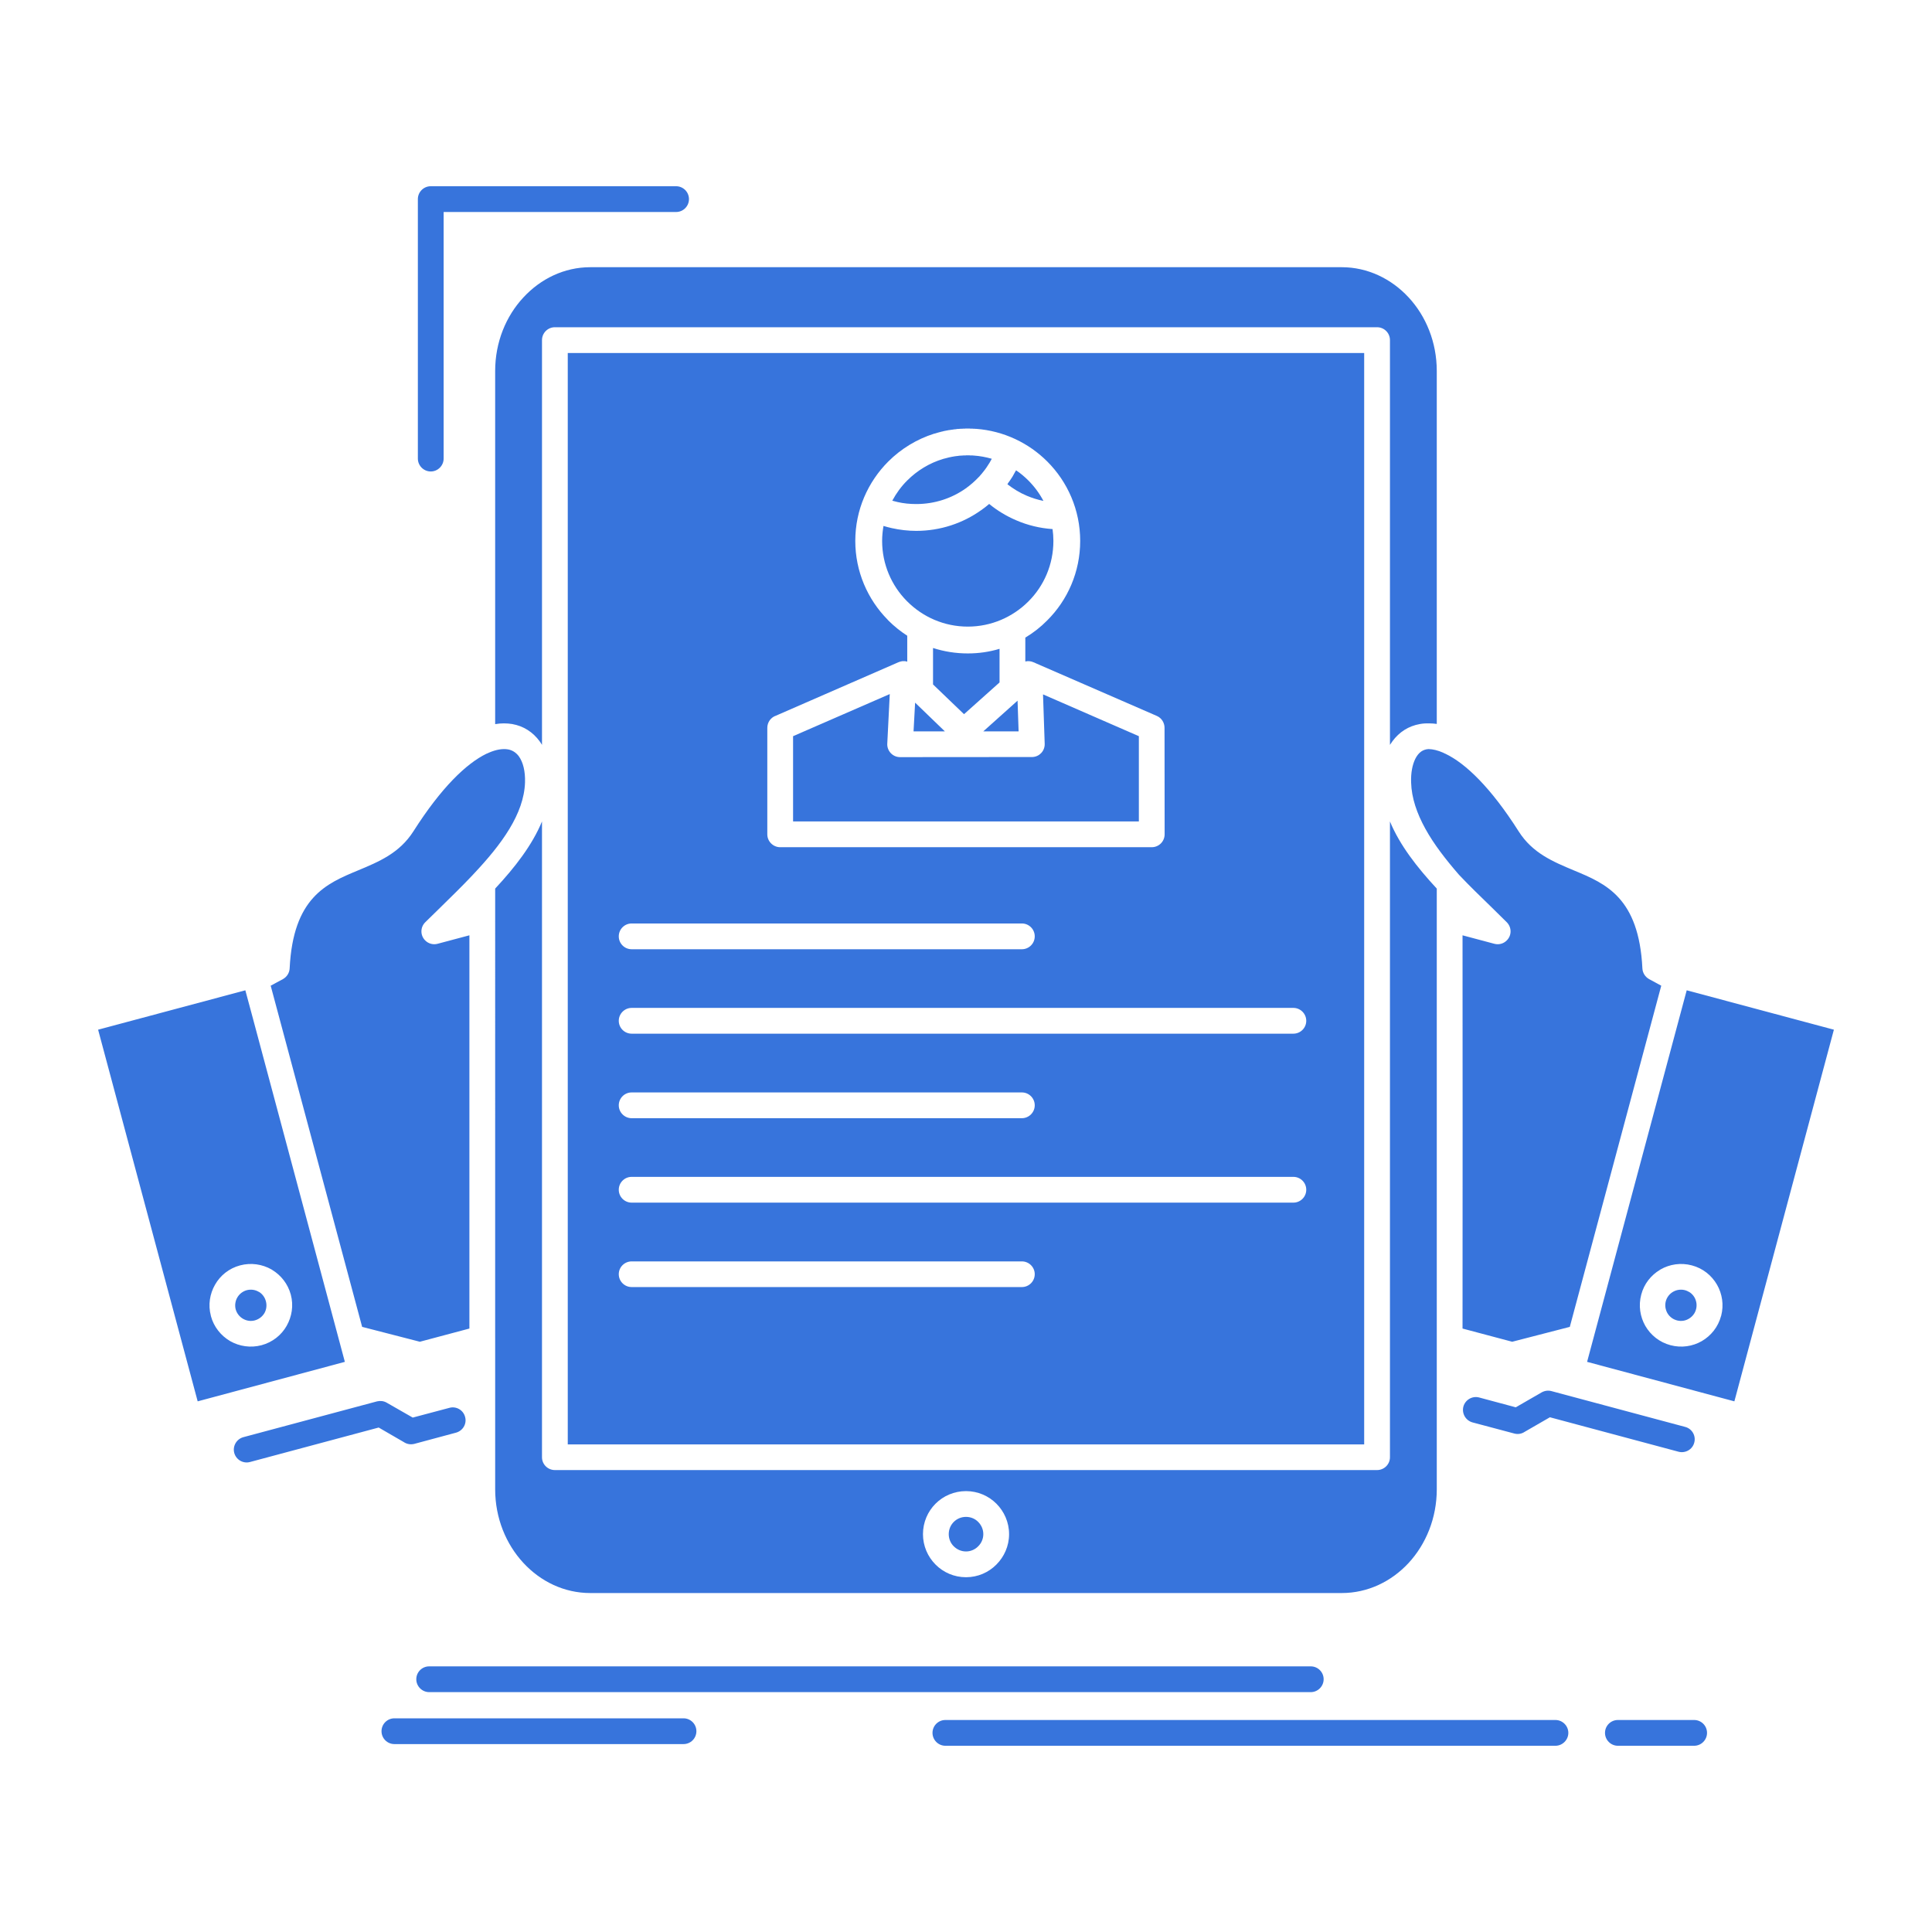 <svg height="512px" style="enable-background:new 0 0 512 512;" version="1.1" viewBox="0 0 512 512" width="512px" xml:space="preserve" xmlns="http://www.w3.org/2000/svg" xmlns:xlink="http://www.w3.org/1999/xlink"><g id="_x32_61_x2C__resume_x2C__employee_x2C__hiring_x2C__hr_x2C__profile"><g><path d="M271.719,168.973v6.329c0.693-0.167,1.471-0.111,2.138,0.194l0,0    c0.223,0.083,0.443,0.166,0.639,0.277l32.091,13.963c1.275,0.556,2.027,1.832,2.027,3.137l0.025,28.232    c0,1.889-1.526,3.414-3.413,3.414H206.76c-1.86,0-3.415-1.525-3.415-3.414v-28.232c0-1.498,0.972-2.775,2.306-3.219l32.451-14.158    h0.028l0.054-0.027l0,0l0.056-0.027h0.028l0.056-0.029l0,0l0.055-0.027h0.028h0.056l0.026-0.027h0.028l0.056-0.028l0,0h0.056    l0.026-0.027h0.056h0.028l0.028-0.028h0.054l0,0h0.084l0,0l0.054-0.027h0.028h0.028h0.056v-0.027h0.083l0,0h0.056h0.028h0.026    h0.056h0.028h0.056l0,0h0.054h0.028h0.056h0.026h0.028h0.056l0,0h0.083h0.028h0.028h0.056l0,0h0.054l0.028,0.027h0.056h0.028    h0.026l0.056,0.027l0,0h0.056h0.028l0.054,0.028h0.028h0.028l0.055,0.027h0.056h0.028l0,0v-6.856    c-1.804-1.166-3.497-2.525-5.025-4.053l-0.193-0.222c-5.274-5.358-8.551-12.742-8.551-20.849c0-8.217,3.358-15.656,8.744-21.042    c3.36-3.358,7.524-5.913,12.16-7.384h0.055c0.61-0.194,1.249-0.361,1.888-0.527l0.223-0.056h0.054l0.277-0.083l0.279-0.057    l0.111-0.027l0.167-0.027l0.583-0.111l0.277-0.056h0.084l0.193-0.027l0.167-0.028l0.139-0.027l0.251-0.027h0.028l0.305-0.057    h0.026l0.251-0.027l0.139-0.027h0.167l0.195-0.027l0.083-0.027l0.277-0.029h0.028h0.277l0.084-0.027h0.221l0.167-0.027h0.112    h0.249h0.056l0.305-0.028h0.026h0.251h0.139l0.167-0.027h0.221h0.084h0.305h0.083h0.112h0.11h0.083l0,0h0.112l0.111,0.027h0.082    h0.057h0.056h0.11h0.195h0.026h0.084h0.082l0.112,0.028h0.111l0,0h0.082h0.112h0.193v0.027h0.112h0.11h0.082    c7.358,0.555,13.965,3.775,18.85,8.661c5.386,5.386,8.718,12.825,8.718,21.042s-3.332,15.686-8.745,21.07    C275.799,166.168,273.856,167.695,271.719,168.973 M167.397,251.559c-1.888,0-3.415-1.527-3.415-3.414    c0-1.889,1.527-3.415,3.415-3.415h103.405c1.889,0,3.415,1.526,3.415,3.415c0,1.887-1.526,3.414-3.415,3.414H167.397z     M167.397,273.934c-1.888,0-3.415-1.527-3.415-3.415c0-1.86,1.527-3.415,3.415-3.415h175.359c1.888,0,3.415,1.555,3.415,3.415    c0,1.888-1.527,3.415-3.415,3.415H167.397z M167.397,296.335c-1.888,0-3.415-1.554-3.415-3.414c0-1.888,1.527-3.415,3.415-3.415    h103.405c1.889,0,3.415,1.527,3.415,3.415c0,1.86-1.526,3.414-3.415,3.414H167.397z M167.397,318.71    c-1.888,0-3.415-1.526-3.415-3.415c0-1.887,1.527-3.414,3.415-3.414h175.359c1.888,0,3.415,1.527,3.415,3.414    c0,1.889-1.527,3.415-3.415,3.415H167.397z M167.397,341.085c-1.888,0-3.415-1.527-3.415-3.415c0-1.859,1.527-3.387,3.415-3.387    h103.405c1.889,0,3.415,1.527,3.415,3.387c0,1.888-1.526,3.415-3.415,3.415H167.397z M259.227,403.322    c-0.806-0.832-1.971-1.332-3.22-1.332c-1.277,0-2.415,0.5-3.248,1.332c-0.833,0.833-1.332,1.972-1.332,3.248    c0,1.249,0.498,2.416,1.332,3.22c0.833,0.833,1.971,1.361,3.248,1.361c1.249,0,2.414-0.528,3.22-1.361    c0.834-0.804,1.36-1.971,1.36-3.22C260.587,405.294,260.061,404.155,259.227,403.322z M383.064,199.758    c-0.223-0.083-0.417-0.166-0.584-0.277c-1.442-0.639-2.748-0.943-3.885-0.971c-0.723,0.027-1.416,0.277-1.944,0.638    c-0.639,0.444-1.165,1.11-1.581,1.943c-0.777,1.583-1.195,3.72-1.111,6.246c0.111,4.164,1.555,8.245,3.747,12.241    c2.304,4.193,5.47,8.246,8.938,12.242c2.805,2.971,5.831,5.886,8.801,8.773l3.858,3.803c1.333,1.332,1.36,3.47,0.028,4.803    c-0.889,0.916-2.138,1.221-3.303,0.916l-8.44-2.249c0.028,34.728,0.028,69.456,0,104.211l13.159,3.499l15.268-3.943l24.235-90.414    l-3.221-1.748c-1.082-0.611-1.721-1.693-1.777-2.832c-0.916-18.794-9.772-22.486-18.044-25.928    c-5.635-2.36-11.076-4.608-14.74-10.383C395.057,208.67,388.395,202.313,383.064,199.758z M436.03,351.383    c-1.388-2.441-1.86-5.385-1.083-8.299c0.75-2.859,2.582-5.137,4.941-6.552l0.167-0.111c2.415-1.388,5.386-1.86,8.3-1.083    c2.943,0.777,5.247,2.666,6.663,5.108c1.388,2.415,1.86,5.357,1.11,8.245l-0.027,0.055c-0.777,2.915-2.666,5.246-5.108,6.662    c-2.415,1.389-5.386,1.86-8.3,1.083C439.778,355.714,437.446,353.826,436.03,351.383z M446.996,262.44l-24.902,92.885l-1.498,5.58    l39.031,10.466l26.372-98.493L446.996,262.44z M129.532,199.48c-0.193,0.111-0.388,0.194-0.583,0.25    c-5.329,2.582-11.992,8.939-19.404,20.598c-3.692,5.774-9.105,8.022-14.768,10.383c-8.273,3.441-17.1,7.134-18.016,25.928    c-0.056,1.139-0.695,2.221-1.778,2.832l-3.248,1.748l24.235,90.414l15.296,3.943l13.131-3.499V247.866l-8.44,2.249    c-1.137,0.305-2.415,0-3.303-0.916c-1.305-1.333-1.305-3.471,0.055-4.803l3.858-3.775c2.915-2.859,5.857-5.719,8.634-8.661    c0.084-0.11,0.194-0.222,0.305-0.333c7.386-7.828,13.382-15.935,13.631-24.318c0.083-2.914-0.5-5.302-1.637-6.884    c-0.723-0.972-1.722-1.638-2.915-1.833C133.197,198.37,131.504,198.62,129.532,199.48z M143.635,197.398V90.134    c0-1.888,1.526-3.414,3.415-3.414h217.887c1.888,0,3.415,1.526,3.415,3.414v107.265c0.223-0.333,0.443-0.666,0.666-0.971    c1.776-2.416,4.247-4.025,7.273-4.553c0.777-0.14,1.582-0.195,2.415-0.167h0.056h0.027h0.027h0.028h0.056h0.027    c0.584,0,1.223,0.056,1.833,0.139V98.322c0-7.633-2.86-14.545-7.468-19.514c-4.552-4.914-10.827-7.996-17.711-7.996h-199.15    c-6.912,0-13.159,3.082-17.711,7.996c-4.636,4.969-7.496,11.881-7.496,19.514v93.58c1.611-0.277,3.109-0.25,4.498-0.027    c3.027,0.527,5.496,2.137,7.273,4.553C143.219,196.732,143.44,197.065,143.635,197.398z M256.007,395.16    c3.138,0,5.996,1.277,8.051,3.332c2.053,2.054,3.358,4.914,3.358,8.078c0,3.137-1.306,5.995-3.358,8.051    c-2.055,2.082-4.913,3.358-8.051,3.358c-3.166,0-6.024-1.276-8.079-3.358c-2.053-2.056-3.331-4.914-3.331-8.051    c0-3.164,1.277-6.024,3.331-8.078C249.983,396.438,252.841,395.16,256.007,395.16z M131.225,354.492v0.084v0.11v0.056v39.919    c0,7.634,2.86,14.546,7.496,19.544c4.552,4.913,10.799,7.966,17.711,7.966h199.15c6.884,0,13.159-3.053,17.711-7.966    c4.607-4.998,7.468-11.91,7.468-19.544v-39.919v-0.056V243.425v-7.938c-5.22-5.637-9.8-11.494-12.409-17.795v168.503    c0,1.859-1.527,3.387-3.415,3.387H147.049c-1.888,0-3.415-1.527-3.415-3.387V217.691c-2.609,6.301-7.163,12.158-12.41,17.795    v7.938v0.083v0.084V354.492z M77.066,343.084c0.777,2.914,0.277,5.857-1.111,8.299c-1.388,2.443-3.748,4.331-6.635,5.108    c-2.915,0.777-5.885,0.306-8.328-1.083c-2.415-1.416-4.331-3.747-5.108-6.662v-0.055c-0.777-2.888-0.277-5.83,1.111-8.245    c1.388-2.442,3.72-4.331,6.635-5.108s5.885-0.305,8.328,1.083l0.167,0.111C74.457,337.947,76.289,340.225,77.066,343.084z     M66.85,269.242l-1.832-6.802l-39.017,10.438l26.386,98.493l39.003-10.466L66.85,269.242z M70.07,347.996    c0.528-0.916,0.695-2.053,0.39-3.164c-0.279-1.055-0.944-1.916-1.778-2.442l-0.139-0.056c-0.888-0.527-1.971-0.694-3.053-0.445    l-0.112,0.029c-1.083,0.305-1.971,1.026-2.497,1.943c-0.5,0.859-0.695,1.971-0.444,3.053l0.026,0.084    c0.305,1.082,1.028,1.971,1.944,2.498s2.027,0.721,3.136,0.416C68.654,349.606,69.542,348.885,70.07,347.996z M236.464,132.69    l1.415,0.36c1.555,0.361,3.222,0.527,4.941,0.527c4.887,0,9.411-1.526,13.103-4.136c1.249-0.889,2.388-1.888,3.442-2.998    l0.277-0.278v-0.027l0.057-0.056l0.027-0.056l0.055-0.027l0.057-0.056v-0.028l0.027-0.027l0.055-0.055l0.028-0.057h0.027    l0.028-0.055l0.057-0.056l0,0l0.026-0.028l0.056-0.055l0.028-0.057h0.028l0.026-0.055l0.056-0.056l0,0l0.028-0.056l0.056-0.056    l0.026-0.027v-0.028l0.057-0.055l0.028-0.028l0,0c0.666-0.805,1.249-1.665,1.804-2.581l0.556-1    c-1.555-0.444-3.165-0.75-4.83-0.859l0,0h-0.085l0,0l-0.221-0.029h-0.028h-0.056h-0.026h-0.085l0,0h-0.054h-0.057h-0.027h-0.083    l0,0H257.2l0,0h-0.083h-0.027h-0.057l-0.054-0.027h-0.028h-0.056h-0.028h-0.083l0,0H256.7h-0.026h-0.028h-0.084l0,0h-0.083h-0.251    h-0.054h-0.167l-0.11,0.027h-0.112h-0.193h-0.028h-0.223h-0.028l-0.221,0.029h-0.084h-0.139l-0.139,0.026h-0.083h-0.195h-0.028    l-0.221,0.028h-0.056l-0.167,0.027l-0.111,0.027h-0.112l-0.165,0.028h-0.056l-0.223,0.028h-0.026l-0.195,0.027l-0.084,0.027    h-0.139l-0.139,0.028l-0.056,0.027l-0.221,0.028l0,0l-0.223,0.027l-0.055,0.027l-0.556,0.111h-0.026    c-0.446,0.111-0.861,0.223-1.277,0.333h-0.056l-0.167,0.056l-0.111,0.027c-3.636,1.083-6.912,3.082-9.549,5.719    C238.851,128.887,237.519,130.719,236.464,132.69z M262.142,133.551c-0.667,0.583-1.389,1.139-2.109,1.638    c-4.859,3.47-10.827,5.497-17.212,5.497c-2.166,0-4.331-0.25-6.468-0.723c-0.749-0.166-1.47-0.36-2.22-0.582    c-0.223,1.305-0.361,2.637-0.361,3.969c0,6.191,2.499,11.826,6.496,15.879l0.167,0.167c4.108,4.108,9.772,6.662,16.045,6.662    c6.245,0,11.936-2.554,16.045-6.662c4.107-4.081,6.635-9.771,6.635-16.046c0-1.055-0.084-2.109-0.223-3.137    c-3.359-0.222-6.607-1.027-9.578-2.304C266.749,136.799,264.307,135.327,262.142,133.551z M268.109,126.639    c-0.306,0.443-0.583,0.916-0.916,1.332l-0.221,0.361c1.581,1.221,3.302,2.276,5.162,3.053c1.388,0.584,2.86,1.056,4.387,1.361    c-1.055-1.999-2.416-3.831-3.997-5.414c-1-0.999-2.083-1.915-3.248-2.692l-0.223,0.36l-0.139,0.25l-0.139,0.25l-0.139,0.25    l-0.277,0.5L268.109,126.639z M260.587,193.817h9.354l-0.277-8.134L260.587,193.817z M242.515,186.211l-0.416,7.606h8.3    L242.515,186.211z M276.411,184.019l0.444,13.103c0.054,1.888-1.417,3.442-3.276,3.498l-35.062,0.027    c-1.86,0-3.387-1.527-3.387-3.414l0.667-13.297l-25.623,11.159v22.597h91.637v-22.597L276.411,184.019z M264.89,180.854v-8.911    c-2.664,0.806-5.496,1.222-8.411,1.222c-3.22,0-6.301-0.5-9.216-1.443v9.66l8.216,7.885L264.89,180.854z M449.051,347.996    c0.526-0.916,0.721-2.053,0.416-3.164c-0.277-1.055-0.944-1.916-1.805-2.442l-0.14-0.056c-0.86-0.527-1.942-0.694-3.025-0.445    l-0.11,0.029c-1.111,0.305-1.999,1.026-2.527,1.943c-0.5,0.859-0.693,1.971-0.416,3.053l0.028,0.084    c0.277,1.082,0.999,1.971,1.915,2.498s2.055,0.721,3.165,0.416C447.635,349.606,448.522,348.885,449.051,347.996z     M390.227,376.951c-1.805-0.5-2.887-2.36-2.415-4.192c0.5-1.805,2.36-2.888,4.164-2.415l9.716,2.609l6.884-3.97    c0.806-0.444,1.722-0.556,2.556-0.333l35.449,9.494c1.832,0.472,2.914,2.359,2.414,4.164c-0.472,1.832-2.359,2.887-4.164,2.414    l-34.089-9.133l-6.689,3.859c-0.777,0.527-1.777,0.721-2.776,0.443L390.227,376.951z M113.737,448.433    c-1.888,0-3.415-1.555-3.415-3.414c0-1.889,1.527-3.415,3.415-3.415h233.628c1.888,0,3.414,1.526,3.414,3.415    c0,1.859-1.526,3.414-3.414,3.414H113.737z M250.538,462.646c-1.886,0-3.415-1.554-3.415-3.414c0-1.888,1.529-3.415,3.415-3.415    h161.675c1.858,0,3.413,1.527,3.413,3.415c0,1.86-1.555,3.414-3.413,3.414H250.538z M428.757,462.646    c-1.888,0-3.415-1.554-3.415-3.414c0-1.888,1.527-3.415,3.415-3.415h20.21c1.888,0,3.414,1.527,3.414,3.415    c0,1.86-1.526,3.414-3.414,3.414H428.757z M104.521,462.201c-1.888,0-3.415-1.527-3.415-3.413c0-1.889,1.527-3.415,3.415-3.415    h76.618c1.887,0,3.413,1.526,3.413,3.415c0,1.886-1.526,3.413-3.413,3.413H104.521z M119.094,373.092    c1.804-0.5,3.692,0.583,4.164,2.415c0.5,1.805-0.583,3.664-2.415,4.164l-11.049,2.97c-0.999,0.25-1.999,0.057-2.776-0.471    l-6.661-3.859l-34.09,9.133c-1.832,0.5-3.692-0.583-4.192-2.415c-0.472-1.804,0.61-3.664,2.415-4.164l35.449-9.493    c0.833-0.195,1.75-0.111,2.555,0.36l6.884,3.942L119.094,373.092z M179.167,49.354c1.888,0,3.415,1.526,3.415,3.414    s-1.526,3.415-3.415,3.415h-61.599v65.347c0,1.86-1.527,3.415-3.415,3.415c-1.888,0-3.415-1.555-3.415-3.415V52.769    c0-1.888,1.527-3.414,3.415-3.414H179.167z M361.521,93.549H150.464V382.78h211.058V93.549z" fill="#3774dc" opacity="1" original-fill="#000000"></path></g></g><g id="Layer_1"></g></svg>